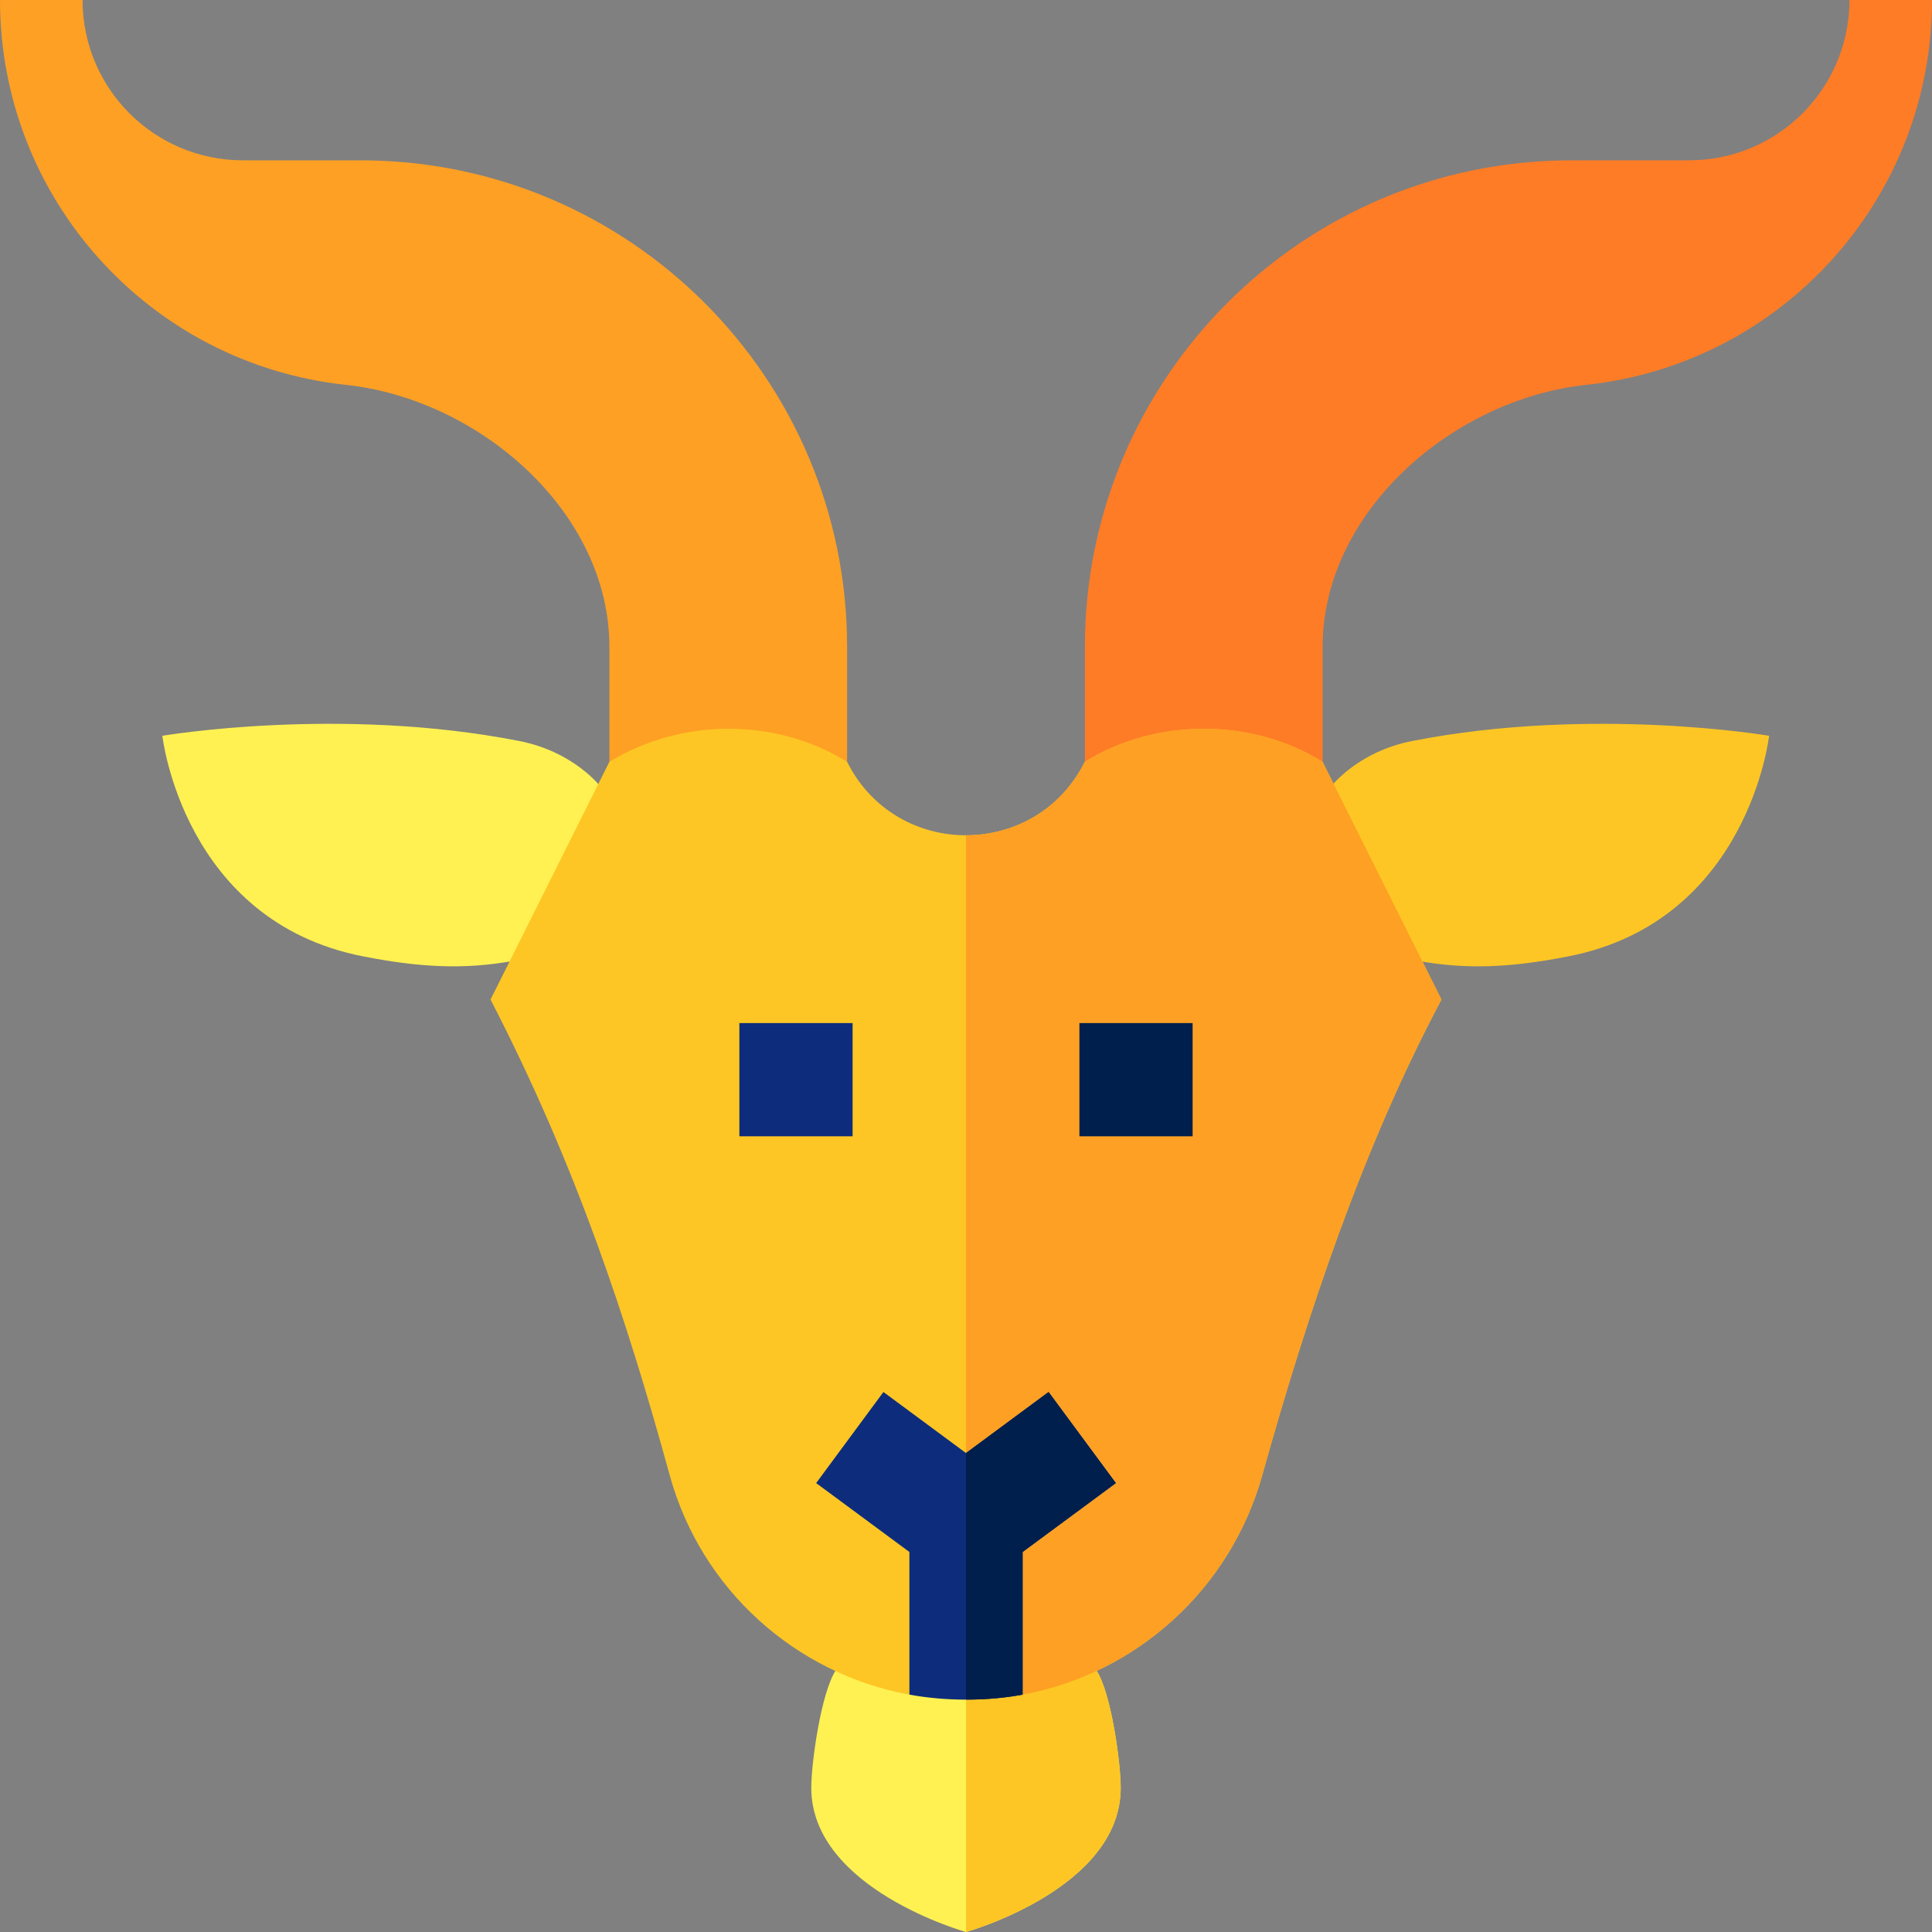 <svg width="50" height="50" viewBox="0 0 50 50" fill="none" xmlns="http://www.w3.org/2000/svg">
<rect x="0" y="0" width="50" height="50" fill="#808080" stroke="none"/>
<g clip-path="url(#clip0_318_4344)">
<path d="M15.771 19.716V16.742C15.771 13.256 12.416 10.332 8.951 9.96C3.86 9.415 0 5.12 0 0H2.136C2.136 2.291 3.993 4.149 6.285 4.149H9.33C16.285 4.149 21.923 9.787 21.923 16.742V19.716H15.771Z" fill="#FEA024"/>
<path d="M34.229 19.716V16.742C34.229 13.256 37.584 10.332 41.05 9.96C46.14 9.415 50 5.12 50 0H47.864C47.864 2.291 46.007 4.149 43.715 4.149H40.67C33.715 4.149 28.077 9.787 28.077 16.742V19.716H34.229Z" fill="#FE7C26"/>
<path d="M34.445 20.359C34.445 20.359 35.127 19.456 36.547 19.177C41.209 18.262 45.784 19.042 45.784 19.042C45.784 19.042 45.255 23.835 40.593 24.75C39.139 25.035 37.985 25.1 36.699 24.867L34.609 23.108L34.445 20.359Z" fill="#FDC624"/>
<path d="M29.004 46.269C29.004 48.886 25 50 25 50C25 50 20.996 48.886 20.996 46.269C20.996 45.606 21.253 43.789 21.637 43.216L25 43.227L28.378 43.237C28.754 43.805 29.004 45.615 29.004 46.269Z" fill="#FFF151"/>
<path d="M29.004 46.269C29.004 48.886 25 50 25 50V43.227L28.378 43.237C28.754 43.805 29.004 45.615 29.004 46.269Z" fill="#FDC624"/>
<path d="M15.541 20.359C15.541 20.359 14.859 19.456 13.439 19.177C8.777 18.262 4.202 19.042 4.202 19.042C4.202 19.042 4.731 23.835 9.393 24.75C10.848 25.035 12.001 25.1 13.287 24.867L15.541 23.267V20.359H15.541Z" fill="#FFF151"/>
<path d="M37.304 25.868C35.281 29.675 33.84 33.98 32.668 38.173C31.841 41.135 29.407 43.315 26.465 43.857C25.754 43.602 25 43.399 25 43.399C25 43.399 24.237 43.74 23.535 43.857C20.59 43.317 18.145 41.141 17.331 38.175C16.235 34.185 14.919 30.172 12.695 25.868L15.771 19.716C17.643 18.572 20.097 18.579 21.923 19.716C22.557 20.983 23.778 21.617 25 21.617C26.222 21.617 27.441 20.983 28.075 19.716C29.934 18.567 32.41 18.586 34.227 19.716L37.304 25.868Z" fill="#FDC624"/>
<path d="M37.304 25.868C35.281 29.675 33.84 33.98 32.668 38.173C31.841 41.135 29.407 43.315 26.465 43.857C25.754 43.603 25 43.399 25 43.399V21.617C26.222 21.617 27.441 20.983 28.075 19.716C29.934 18.567 32.41 18.586 34.227 19.716L37.304 25.868Z" fill="#FEA024"/>
<path d="M27.935 26.477H30.865V29.407H27.935V26.477Z" fill="#001F4C"/>
<path d="M19.135 26.477H22.065V29.407H19.135V26.477Z" fill="#0D2D7C"/>
<path d="M28.878 38.382L26.465 40.165V43.857C26.024 43.94 25.523 43.987 25 43.986C24.519 43.986 24.02 43.946 23.535 43.857V40.165L21.122 38.382L22.863 36.025L25 37.605L27.137 36.025L28.878 38.382Z" fill="#0D2D7C"/>
<path d="M28.878 38.382L26.465 40.165V43.857C26.024 43.94 25.523 43.987 25 43.986V37.605L27.137 36.025L28.878 38.382Z" fill="#001F4C"/>
</g>
<defs>
<clipPath id="clip0_318_4344">
<rect width="50" height="50" fill="white"/>
</clipPath>
</defs>
</svg>
